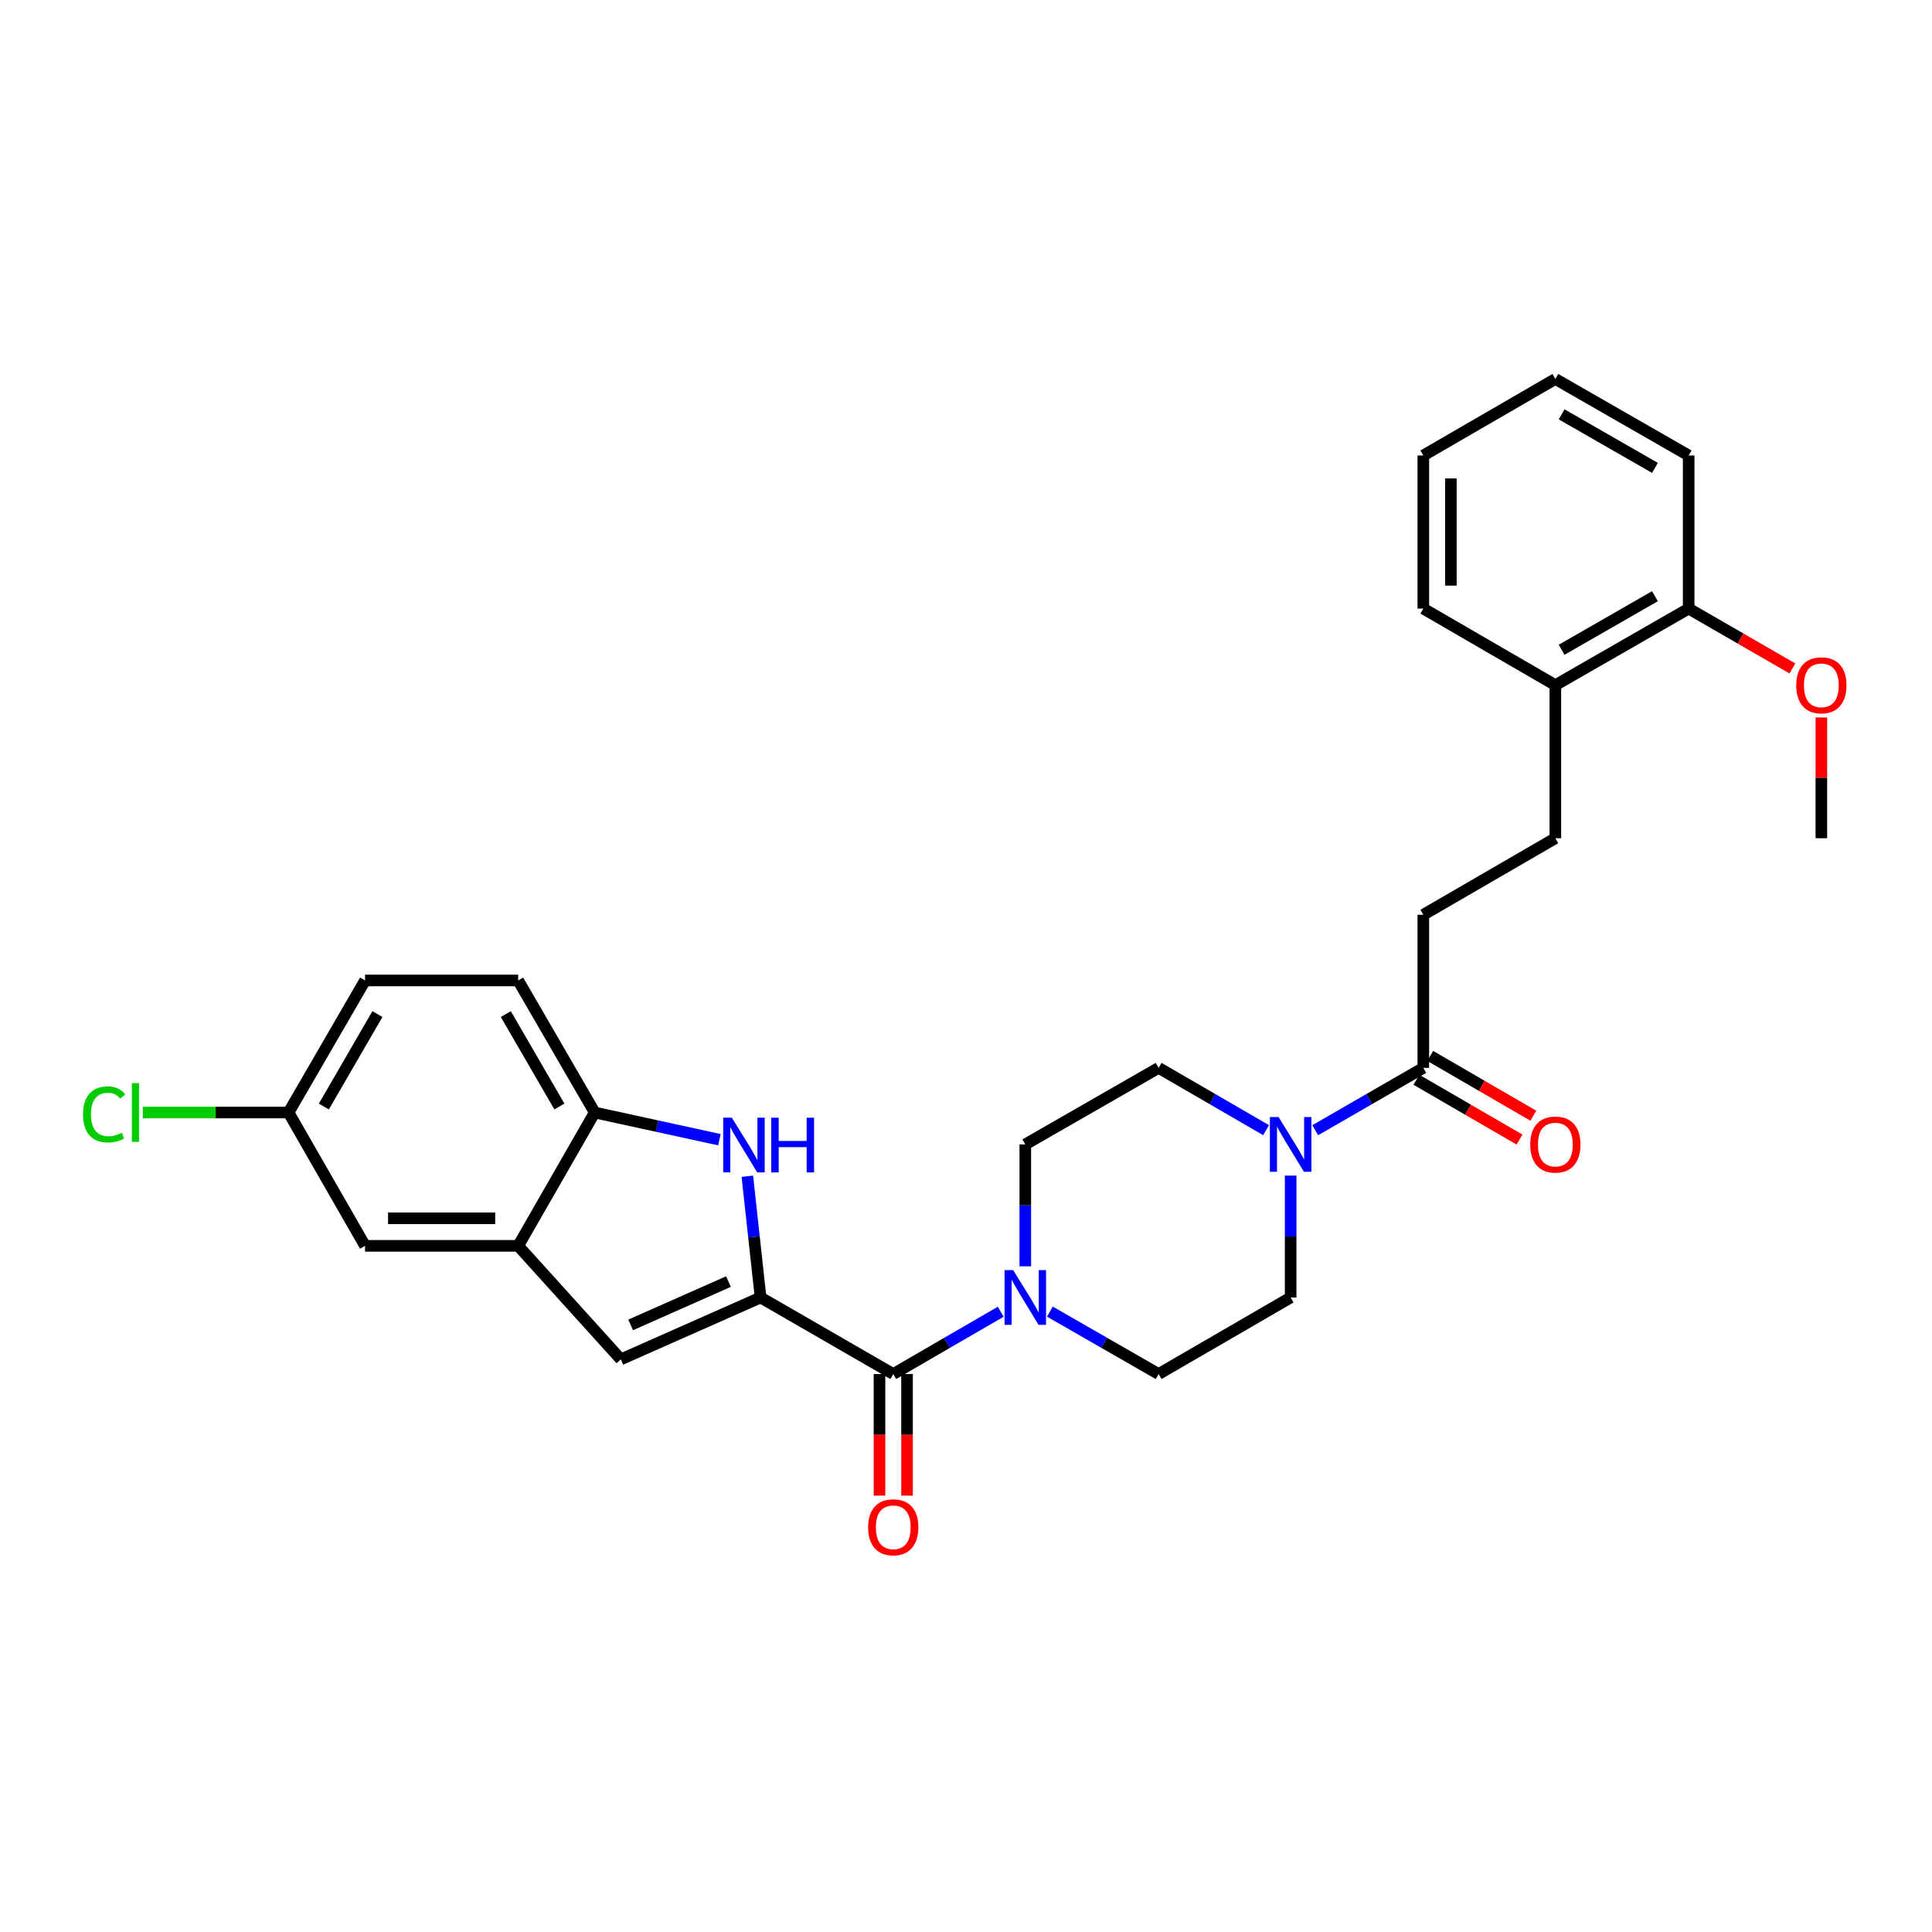 <?xml version='1.0' encoding='iso-8859-1'?>
<svg version='1.1' baseProfile='full'
              xmlns='http://www.w3.org/2000/svg'
                      xmlns:rdkit='http://www.rdkit.org/xml'
                      xmlns:xlink='http://www.w3.org/1999/xlink'
                  xml:space='preserve'
width='1000px' height='1000px' viewBox='0 0 1000 1000'>
<!-- END OF HEADER -->
<rect style='opacity:1.0;fill:#FFFFFF;stroke:none' width='1000' height='1000' x='0' y='0'> </rect>
<path class='bond-0' d='M 393.672,671.577 L 390.25,640.2' style='fill:none;fill-rule:evenodd;stroke:#000000;stroke-width:6px;stroke-linecap:butt;stroke-linejoin:miter;stroke-opacity:1' />
<path class='bond-0' d='M 390.25,640.2 L 386.828,608.823' style='fill:none;fill-rule:evenodd;stroke:#0000FF;stroke-width:6px;stroke-linecap:butt;stroke-linejoin:miter;stroke-opacity:1' />
<path class='bond-1' d='M 393.672,671.577 L 462.349,711.201' style='fill:none;fill-rule:evenodd;stroke:#000000;stroke-width:6px;stroke-linecap:butt;stroke-linejoin:miter;stroke-opacity:1' />
<path class='bond-2' d='M 393.672,671.577 L 321.35,703.61' style='fill:none;fill-rule:evenodd;stroke:#000000;stroke-width:6px;stroke-linecap:butt;stroke-linejoin:miter;stroke-opacity:1' />
<path class='bond-2' d='M 377.048,663.343 L 326.422,685.766' style='fill:none;fill-rule:evenodd;stroke:#000000;stroke-width:6px;stroke-linecap:butt;stroke-linejoin:miter;stroke-opacity:1' />
<path class='bond-6' d='M 372.351,589.906 L 340.088,582.87' style='fill:none;fill-rule:evenodd;stroke:#0000FF;stroke-width:6px;stroke-linecap:butt;stroke-linejoin:miter;stroke-opacity:1' />
<path class='bond-6' d='M 340.088,582.87 L 307.825,575.834' style='fill:none;fill-rule:evenodd;stroke:#000000;stroke-width:6px;stroke-linecap:butt;stroke-linejoin:miter;stroke-opacity:1' />
<path class='bond-3' d='M 462.349,711.201 L 490.16,695.075' style='fill:none;fill-rule:evenodd;stroke:#000000;stroke-width:6px;stroke-linecap:butt;stroke-linejoin:miter;stroke-opacity:1' />
<path class='bond-3' d='M 490.16,695.075 L 517.971,678.95' style='fill:none;fill-rule:evenodd;stroke:#0000FF;stroke-width:6px;stroke-linecap:butt;stroke-linejoin:miter;stroke-opacity:1' />
<path class='bond-10' d='M 455.219,711.201 L 455.219,742.666' style='fill:none;fill-rule:evenodd;stroke:#000000;stroke-width:6px;stroke-linecap:butt;stroke-linejoin:miter;stroke-opacity:1' />
<path class='bond-10' d='M 455.219,742.666 L 455.219,774.131' style='fill:none;fill-rule:evenodd;stroke:#FF0000;stroke-width:6px;stroke-linecap:butt;stroke-linejoin:miter;stroke-opacity:1' />
<path class='bond-10' d='M 469.48,711.201 L 469.48,742.666' style='fill:none;fill-rule:evenodd;stroke:#000000;stroke-width:6px;stroke-linecap:butt;stroke-linejoin:miter;stroke-opacity:1' />
<path class='bond-10' d='M 469.48,742.666 L 469.48,774.131' style='fill:none;fill-rule:evenodd;stroke:#FF0000;stroke-width:6px;stroke-linecap:butt;stroke-linejoin:miter;stroke-opacity:1' />
<path class='bond-5' d='M 321.35,703.61 L 268.201,644.845' style='fill:none;fill-rule:evenodd;stroke:#000000;stroke-width:6px;stroke-linecap:butt;stroke-linejoin:miter;stroke-opacity:1' />
<path class='bond-8' d='M 530.686,655.437 L 530.686,623.891' style='fill:none;fill-rule:evenodd;stroke:#0000FF;stroke-width:6px;stroke-linecap:butt;stroke-linejoin:miter;stroke-opacity:1' />
<path class='bond-8' d='M 530.686,623.891 L 530.686,592.346' style='fill:none;fill-rule:evenodd;stroke:#000000;stroke-width:6px;stroke-linecap:butt;stroke-linejoin:miter;stroke-opacity:1' />
<path class='bond-9' d='M 543.416,678.886 L 571.556,695.043' style='fill:none;fill-rule:evenodd;stroke:#0000FF;stroke-width:6px;stroke-linecap:butt;stroke-linejoin:miter;stroke-opacity:1' />
<path class='bond-9' d='M 571.556,695.043 L 599.697,711.201' style='fill:none;fill-rule:evenodd;stroke:#000000;stroke-width:6px;stroke-linecap:butt;stroke-linejoin:miter;stroke-opacity:1' />
<path class='bond-4' d='M 668.034,608.487 L 668.034,640.032' style='fill:none;fill-rule:evenodd;stroke:#0000FF;stroke-width:6px;stroke-linecap:butt;stroke-linejoin:miter;stroke-opacity:1' />
<path class='bond-4' d='M 668.034,640.032 L 668.034,671.577' style='fill:none;fill-rule:evenodd;stroke:#000000;stroke-width:6px;stroke-linecap:butt;stroke-linejoin:miter;stroke-opacity:1' />
<path class='bond-7' d='M 680.756,585.006 L 708.733,568.864' style='fill:none;fill-rule:evenodd;stroke:#0000FF;stroke-width:6px;stroke-linecap:butt;stroke-linejoin:miter;stroke-opacity:1' />
<path class='bond-7' d='M 708.733,568.864 L 736.711,552.723' style='fill:none;fill-rule:evenodd;stroke:#000000;stroke-width:6px;stroke-linecap:butt;stroke-linejoin:miter;stroke-opacity:1' />
<path class='bond-30' d='M 655.319,584.974 L 627.508,568.848' style='fill:none;fill-rule:evenodd;stroke:#0000FF;stroke-width:6px;stroke-linecap:butt;stroke-linejoin:miter;stroke-opacity:1' />
<path class='bond-30' d='M 627.508,568.848 L 599.697,552.723' style='fill:none;fill-rule:evenodd;stroke:#000000;stroke-width:6px;stroke-linecap:butt;stroke-linejoin:miter;stroke-opacity:1' />
<path class='bond-13' d='M 268.201,644.845 L 188.962,644.845' style='fill:none;fill-rule:evenodd;stroke:#000000;stroke-width:6px;stroke-linecap:butt;stroke-linejoin:miter;stroke-opacity:1' />
<path class='bond-13' d='M 256.315,630.583 L 200.848,630.583' style='fill:none;fill-rule:evenodd;stroke:#000000;stroke-width:6px;stroke-linecap:butt;stroke-linejoin:miter;stroke-opacity:1' />
<path class='bond-29' d='M 268.201,644.845 L 307.825,575.834' style='fill:none;fill-rule:evenodd;stroke:#000000;stroke-width:6px;stroke-linecap:butt;stroke-linejoin:miter;stroke-opacity:1' />
<path class='bond-17' d='M 307.825,575.834 L 268.201,507.482' style='fill:none;fill-rule:evenodd;stroke:#000000;stroke-width:6px;stroke-linecap:butt;stroke-linejoin:miter;stroke-opacity:1' />
<path class='bond-17' d='M 289.543,572.734 L 261.806,524.887' style='fill:none;fill-rule:evenodd;stroke:#000000;stroke-width:6px;stroke-linecap:butt;stroke-linejoin:miter;stroke-opacity:1' />
<path class='bond-14' d='M 736.711,552.723 L 736.711,473.484' style='fill:none;fill-rule:evenodd;stroke:#000000;stroke-width:6px;stroke-linecap:butt;stroke-linejoin:miter;stroke-opacity:1' />
<path class='bond-15' d='M 733.134,558.891 L 759.815,574.362' style='fill:none;fill-rule:evenodd;stroke:#000000;stroke-width:6px;stroke-linecap:butt;stroke-linejoin:miter;stroke-opacity:1' />
<path class='bond-15' d='M 759.815,574.362 L 786.496,589.832' style='fill:none;fill-rule:evenodd;stroke:#FF0000;stroke-width:6px;stroke-linecap:butt;stroke-linejoin:miter;stroke-opacity:1' />
<path class='bond-15' d='M 740.288,546.554 L 766.969,562.024' style='fill:none;fill-rule:evenodd;stroke:#000000;stroke-width:6px;stroke-linecap:butt;stroke-linejoin:miter;stroke-opacity:1' />
<path class='bond-15' d='M 766.969,562.024 L 793.65,577.495' style='fill:none;fill-rule:evenodd;stroke:#FF0000;stroke-width:6px;stroke-linecap:butt;stroke-linejoin:miter;stroke-opacity:1' />
<path class='bond-11' d='M 530.686,592.346 L 599.697,552.723' style='fill:none;fill-rule:evenodd;stroke:#000000;stroke-width:6px;stroke-linecap:butt;stroke-linejoin:miter;stroke-opacity:1' />
<path class='bond-12' d='M 599.697,711.201 L 668.034,671.577' style='fill:none;fill-rule:evenodd;stroke:#000000;stroke-width:6px;stroke-linecap:butt;stroke-linejoin:miter;stroke-opacity:1' />
<path class='bond-20' d='M 188.962,644.845 L 149.339,575.834' style='fill:none;fill-rule:evenodd;stroke:#000000;stroke-width:6px;stroke-linecap:butt;stroke-linejoin:miter;stroke-opacity:1' />
<path class='bond-18' d='M 736.711,473.484 L 805.048,433.86' style='fill:none;fill-rule:evenodd;stroke:#000000;stroke-width:6px;stroke-linecap:butt;stroke-linejoin:miter;stroke-opacity:1' />
<path class='bond-16' d='M 805.048,354.629 L 805.048,433.86' style='fill:none;fill-rule:evenodd;stroke:#000000;stroke-width:6px;stroke-linecap:butt;stroke-linejoin:miter;stroke-opacity:1' />
<path class='bond-19' d='M 805.048,354.629 L 874.05,315.005' style='fill:none;fill-rule:evenodd;stroke:#000000;stroke-width:6px;stroke-linecap:butt;stroke-linejoin:miter;stroke-opacity:1' />
<path class='bond-19' d='M 808.296,336.318 L 856.598,308.581' style='fill:none;fill-rule:evenodd;stroke:#000000;stroke-width:6px;stroke-linecap:butt;stroke-linejoin:miter;stroke-opacity:1' />
<path class='bond-24' d='M 805.048,354.629 L 736.711,315.005' style='fill:none;fill-rule:evenodd;stroke:#000000;stroke-width:6px;stroke-linecap:butt;stroke-linejoin:miter;stroke-opacity:1' />
<path class='bond-21' d='M 268.201,507.482 L 188.962,507.482' style='fill:none;fill-rule:evenodd;stroke:#000000;stroke-width:6px;stroke-linecap:butt;stroke-linejoin:miter;stroke-opacity:1' />
<path class='bond-23' d='M 874.05,315.005 L 900.898,330.495' style='fill:none;fill-rule:evenodd;stroke:#000000;stroke-width:6px;stroke-linecap:butt;stroke-linejoin:miter;stroke-opacity:1' />
<path class='bond-23' d='M 900.898,330.495 L 927.746,345.985' style='fill:none;fill-rule:evenodd;stroke:#FF0000;stroke-width:6px;stroke-linecap:butt;stroke-linejoin:miter;stroke-opacity:1' />
<path class='bond-25' d='M 874.05,315.005 L 874.05,235.758' style='fill:none;fill-rule:evenodd;stroke:#000000;stroke-width:6px;stroke-linecap:butt;stroke-linejoin:miter;stroke-opacity:1' />
<path class='bond-22' d='M 149.339,575.834 L 111.634,575.834' style='fill:none;fill-rule:evenodd;stroke:#000000;stroke-width:6px;stroke-linecap:butt;stroke-linejoin:miter;stroke-opacity:1' />
<path class='bond-22' d='M 111.634,575.834 L 73.928,575.834' style='fill:none;fill-rule:evenodd;stroke:#00CC00;stroke-width:6px;stroke-linecap:butt;stroke-linejoin:miter;stroke-opacity:1' />
<path class='bond-31' d='M 149.339,575.834 L 188.962,507.482' style='fill:none;fill-rule:evenodd;stroke:#000000;stroke-width:6px;stroke-linecap:butt;stroke-linejoin:miter;stroke-opacity:1' />
<path class='bond-31' d='M 167.621,572.734 L 195.357,524.887' style='fill:none;fill-rule:evenodd;stroke:#000000;stroke-width:6px;stroke-linecap:butt;stroke-linejoin:miter;stroke-opacity:1' />
<path class='bond-26' d='M 942.728,371.37 L 942.728,402.615' style='fill:none;fill-rule:evenodd;stroke:#FF0000;stroke-width:6px;stroke-linecap:butt;stroke-linejoin:miter;stroke-opacity:1' />
<path class='bond-26' d='M 942.728,402.615 L 942.728,433.86' style='fill:none;fill-rule:evenodd;stroke:#000000;stroke-width:6px;stroke-linecap:butt;stroke-linejoin:miter;stroke-opacity:1' />
<path class='bond-27' d='M 736.711,315.005 L 736.711,235.758' style='fill:none;fill-rule:evenodd;stroke:#000000;stroke-width:6px;stroke-linecap:butt;stroke-linejoin:miter;stroke-opacity:1' />
<path class='bond-27' d='M 750.973,303.118 L 750.973,247.645' style='fill:none;fill-rule:evenodd;stroke:#000000;stroke-width:6px;stroke-linecap:butt;stroke-linejoin:miter;stroke-opacity:1' />
<path class='bond-32' d='M 874.05,235.758 L 805.048,196.151' style='fill:none;fill-rule:evenodd;stroke:#000000;stroke-width:6px;stroke-linecap:butt;stroke-linejoin:miter;stroke-opacity:1' />
<path class='bond-32' d='M 856.6,242.186 L 808.299,214.461' style='fill:none;fill-rule:evenodd;stroke:#000000;stroke-width:6px;stroke-linecap:butt;stroke-linejoin:miter;stroke-opacity:1' />
<path class='bond-28' d='M 736.711,235.758 L 805.048,196.151' style='fill:none;fill-rule:evenodd;stroke:#000000;stroke-width:6px;stroke-linecap:butt;stroke-linejoin:miter;stroke-opacity:1' />
<path  class='atom-1' d='M 378.807 578.519
L 388.087 593.519
Q 389.007 594.999, 390.487 597.679
Q 391.967 600.359, 392.047 600.519
L 392.047 578.519
L 395.807 578.519
L 395.807 606.839
L 391.927 606.839
L 381.967 590.439
Q 380.807 588.519, 379.567 586.319
Q 378.367 584.119, 378.007 583.439
L 378.007 606.839
L 374.327 606.839
L 374.327 578.519
L 378.807 578.519
' fill='#0000FF'/>
<path  class='atom-1' d='M 399.207 578.519
L 403.047 578.519
L 403.047 590.559
L 417.527 590.559
L 417.527 578.519
L 421.367 578.519
L 421.367 606.839
L 417.527 606.839
L 417.527 593.759
L 403.047 593.759
L 403.047 606.839
L 399.207 606.839
L 399.207 578.519
' fill='#0000FF'/>
<path  class='atom-4' d='M 524.426 657.417
L 533.706 672.417
Q 534.626 673.897, 536.106 676.577
Q 537.586 679.257, 537.666 679.417
L 537.666 657.417
L 541.426 657.417
L 541.426 685.737
L 537.546 685.737
L 527.586 669.337
Q 526.426 667.417, 525.186 665.217
Q 523.986 663.017, 523.626 662.337
L 523.626 685.737
L 519.946 685.737
L 519.946 657.417
L 524.426 657.417
' fill='#0000FF'/>
<path  class='atom-5' d='M 661.774 578.186
L 671.054 593.186
Q 671.974 594.666, 673.454 597.346
Q 674.934 600.026, 675.014 600.186
L 675.014 578.186
L 678.774 578.186
L 678.774 606.506
L 674.894 606.506
L 664.934 590.106
Q 663.774 588.186, 662.534 585.986
Q 661.334 583.786, 660.974 583.106
L 660.974 606.506
L 657.294 606.506
L 657.294 578.186
L 661.774 578.186
' fill='#0000FF'/>
<path  class='atom-11' d='M 449.349 790.512
Q 449.349 783.712, 452.709 779.912
Q 456.069 776.112, 462.349 776.112
Q 468.629 776.112, 471.989 779.912
Q 475.349 783.712, 475.349 790.512
Q 475.349 797.392, 471.949 801.312
Q 468.549 805.192, 462.349 805.192
Q 456.109 805.192, 452.709 801.312
Q 449.349 797.432, 449.349 790.512
M 462.349 801.992
Q 466.669 801.992, 468.989 799.112
Q 471.349 796.192, 471.349 790.512
Q 471.349 784.952, 468.989 782.152
Q 466.669 779.312, 462.349 779.312
Q 458.029 779.312, 455.669 782.112
Q 453.349 784.912, 453.349 790.512
Q 453.349 796.232, 455.669 799.112
Q 458.029 801.992, 462.349 801.992
' fill='#FF0000'/>
<path  class='atom-16' d='M 792.048 592.426
Q 792.048 585.626, 795.408 581.826
Q 798.768 578.026, 805.048 578.026
Q 811.328 578.026, 814.688 581.826
Q 818.048 585.626, 818.048 592.426
Q 818.048 599.306, 814.648 603.226
Q 811.248 607.106, 805.048 607.106
Q 798.808 607.106, 795.408 603.226
Q 792.048 599.346, 792.048 592.426
M 805.048 603.906
Q 809.368 603.906, 811.688 601.026
Q 814.048 598.106, 814.048 592.426
Q 814.048 586.866, 811.688 584.066
Q 809.368 581.226, 805.048 581.226
Q 800.728 581.226, 798.368 584.026
Q 796.048 586.826, 796.048 592.426
Q 796.048 598.146, 798.368 601.026
Q 800.728 603.906, 805.048 603.906
' fill='#FF0000'/>
<path  class='atom-23' d='M 42.988 576.814
Q 42.988 569.774, 46.268 566.094
Q 49.588 562.374, 55.868 562.374
Q 61.708 562.374, 64.828 566.494
L 62.188 568.654
Q 59.908 565.654, 55.868 565.654
Q 51.588 565.654, 49.308 568.534
Q 47.068 571.374, 47.068 576.814
Q 47.068 582.414, 49.388 585.294
Q 51.748 588.174, 56.308 588.174
Q 59.428 588.174, 63.068 586.294
L 64.188 589.294
Q 62.708 590.254, 60.468 590.814
Q 58.228 591.374, 55.748 591.374
Q 49.588 591.374, 46.268 587.614
Q 42.988 583.854, 42.988 576.814
' fill='#00CC00'/>
<path  class='atom-23' d='M 68.268 560.654
L 71.948 560.654
L 71.948 591.014
L 68.268 591.014
L 68.268 560.654
' fill='#00CC00'/>
<path  class='atom-24' d='M 929.728 354.709
Q 929.728 347.909, 933.088 344.109
Q 936.448 340.309, 942.728 340.309
Q 949.008 340.309, 952.368 344.109
Q 955.728 347.909, 955.728 354.709
Q 955.728 361.589, 952.328 365.509
Q 948.928 369.389, 942.728 369.389
Q 936.488 369.389, 933.088 365.509
Q 929.728 361.629, 929.728 354.709
M 942.728 366.189
Q 947.048 366.189, 949.368 363.309
Q 951.728 360.389, 951.728 354.709
Q 951.728 349.149, 949.368 346.349
Q 947.048 343.509, 942.728 343.509
Q 938.408 343.509, 936.048 346.309
Q 933.728 349.109, 933.728 354.709
Q 933.728 360.429, 936.048 363.309
Q 938.408 366.189, 942.728 366.189
' fill='#FF0000'/>
</svg>
